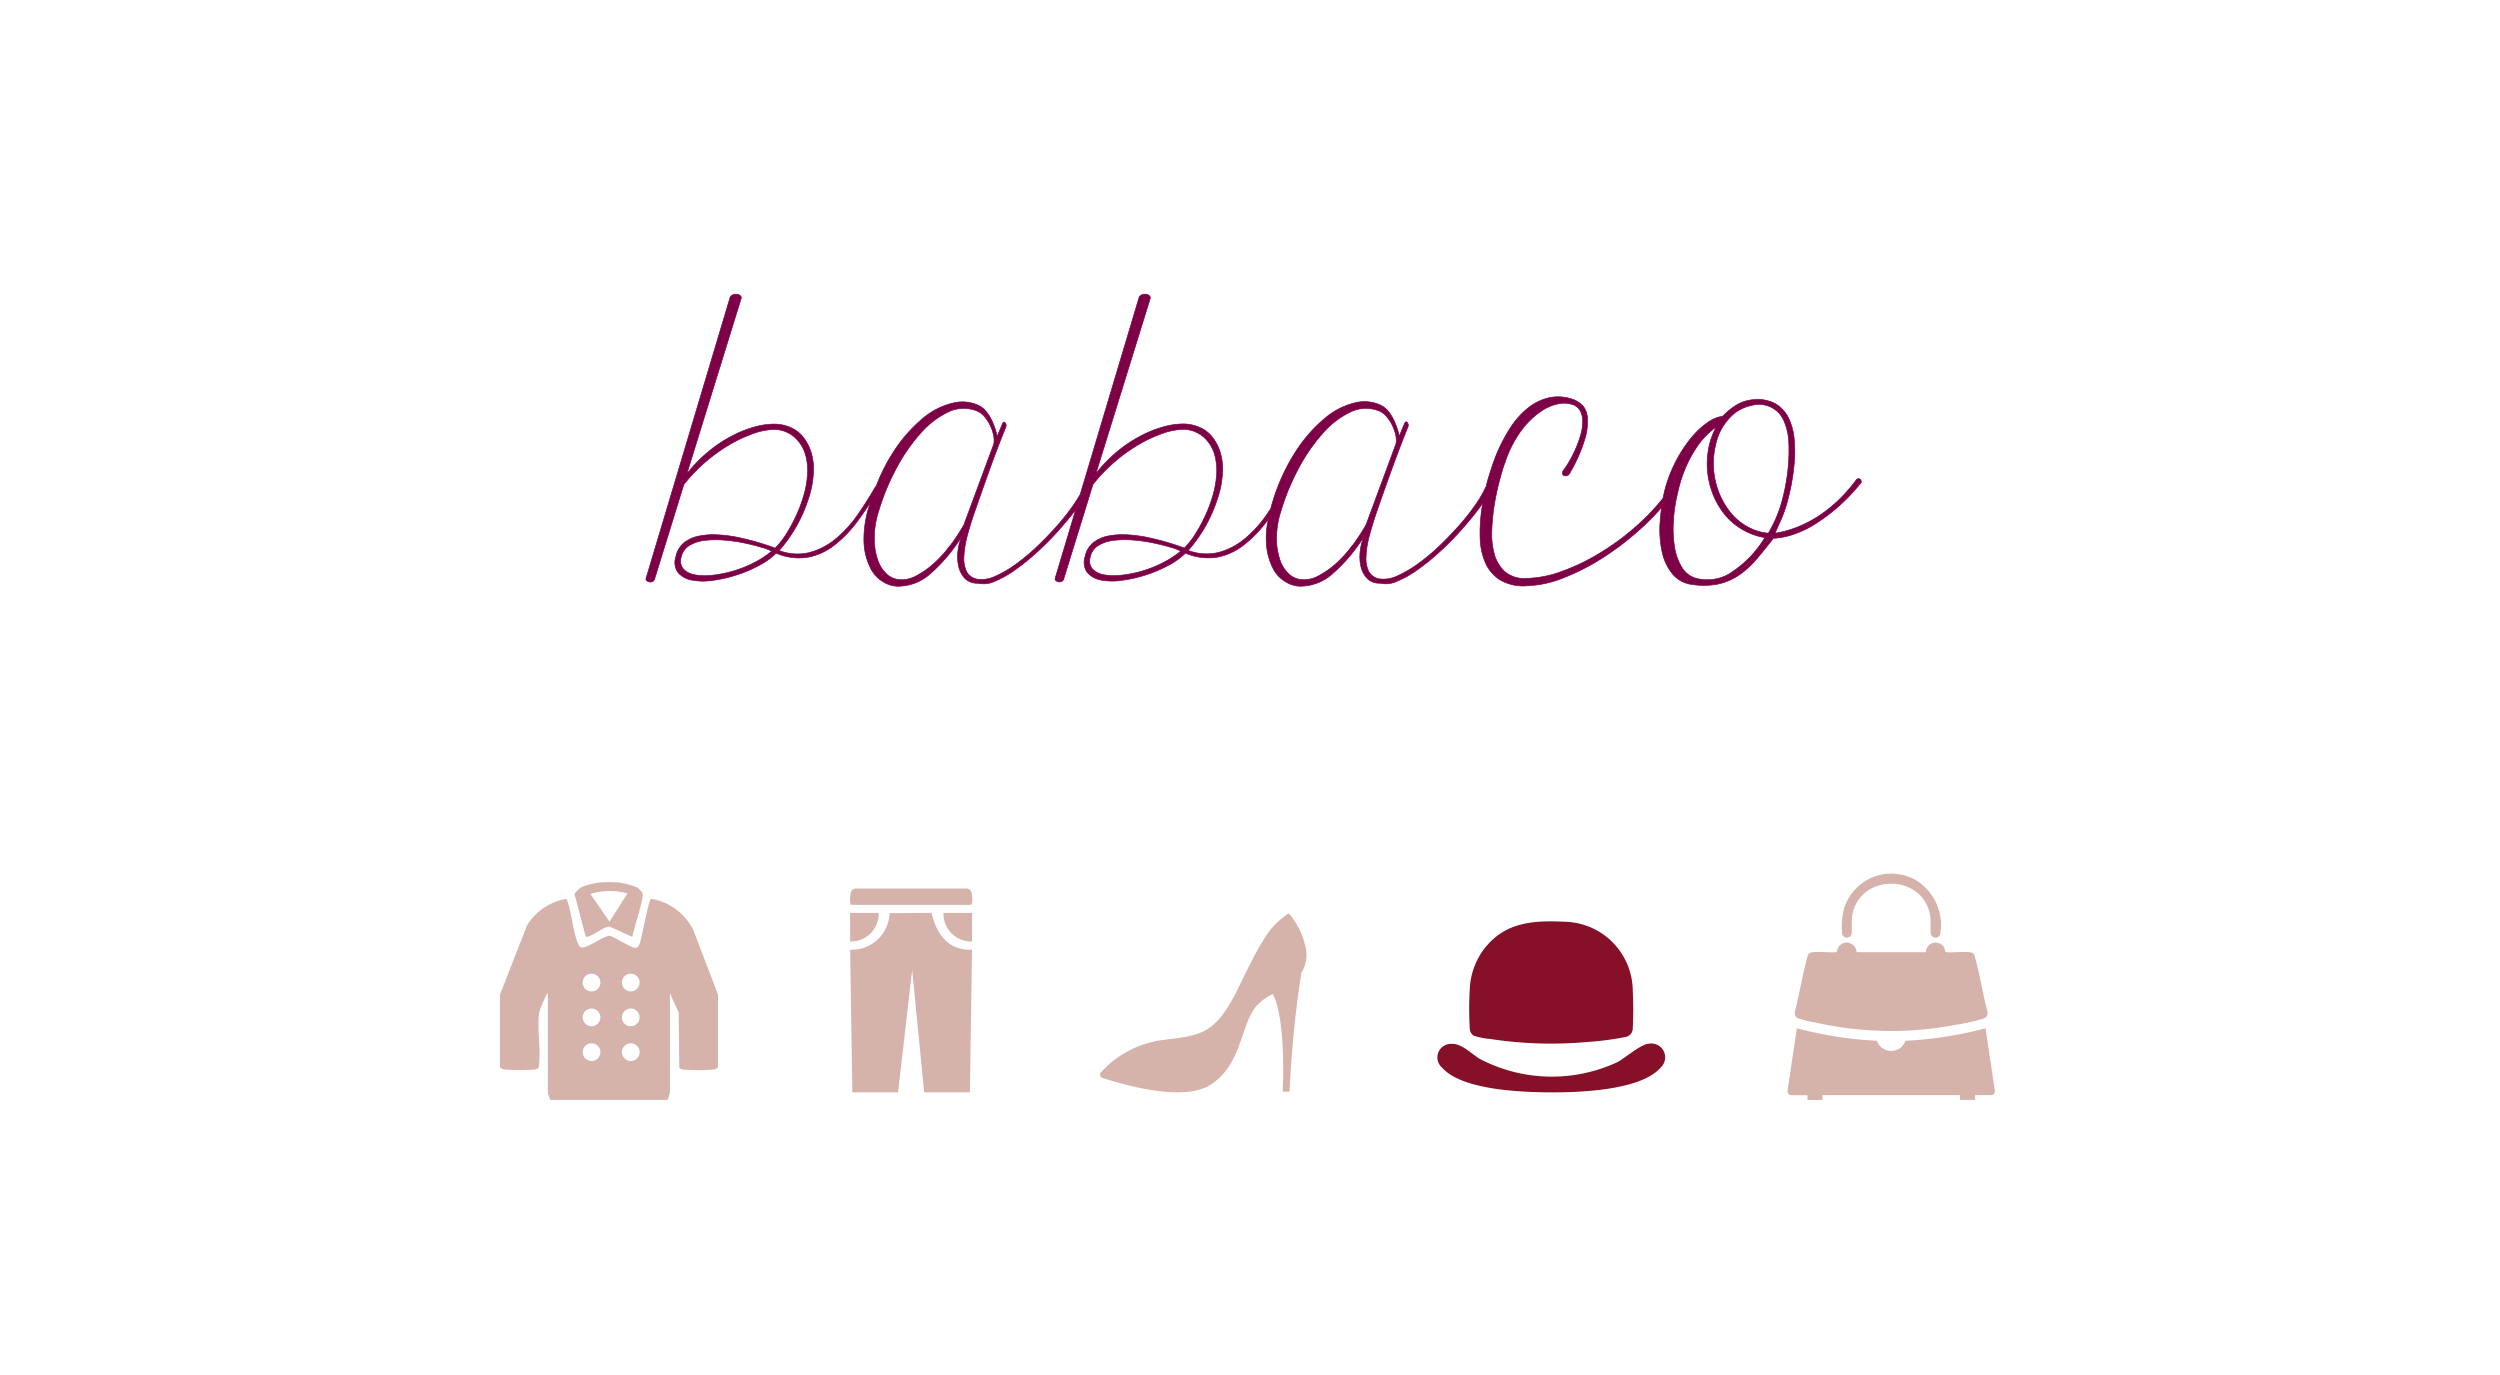 <svg xmlns="http://www.w3.org/2000/svg" width="200" height="110" viewBox="0 0 200 110">
  <g id="グループ_374" data-name="グループ 374" transform="translate(-874 -1015)">
    <rect id="長方形_1241" data-name="長方形 1241" width="200" height="110" transform="translate(874 1015)" fill="#fff"/>
    <g id="グループ_51" data-name="グループ 51" transform="translate(704.311 104.463)">
      <g id="ハイヒールのシルエットアイコン素材" transform="translate(257.689 983.605)">
        <path id="パス_39" data-name="パス 39" d="M16.411,36.472c0-.018-.007-.036-.011-.054-.015-.063-.034-.126-.051-.189s-.029-.109-.046-.164c-.009-.028-.02-.056-.029-.084a6.332,6.332,0,0,0-.7-1.44l-.013-.02c-.048-.073-.1-.144-.145-.21a3.993,3.993,0,0,0-.323-.4c-1.386.975-1.941,1.646-3.941,5.8-1.941,4.031-3.1,3.949-6.263,4.354a8.15,8.15,0,0,0-4.8,2.549.275.275,0,0,0,.116.467c2.085.676,5.335,1.5,7.5,1l.03-.007a4.091,4.091,0,0,0,.55-.169l.05-.019c.078-.032.152-.066.226-.1.041-.02.079-.042.118-.064.054-.03.113-.056.164-.089,2.506-1.627,2.373-4.639,3.59-6.207a3.851,3.851,0,0,1,1.4-1.054h0c1.039,2.055.811,7.259.786,7.767a.038.038,0,0,0,.039.04h.47a.038.038,0,0,0,.039-.039,88.278,88.278,0,0,1,.94-9.454A2.725,2.725,0,0,0,16.411,36.472Z" transform="translate(-0.001 -33.916)" fill="rgba(134,39,16,0.35)"/>
      </g>
      <g id="グループ_7" data-name="グループ 7" transform="translate(209.689 981.109)">
        <path id="パス_40" data-name="パス 40" d="M-.009,22.893l2.164-5.539A4.619,4.619,0,0,1,5.13,15.271c.1-.019.142-.066.22.051.37,1.039.459,2.416.851,3.414.049.125.113.312.24.373.4.2,1.794-.888,2.3-.915.47.084,1.717,1,2.1.959.211-.02.273-.193.336-.366.155-.422.716-3.527.9-3.557a4.615,4.615,0,0,1,3.388,2.53l1.962,5.132v5.829a.647.647,0,0,1-.474.18,15.988,15.988,0,0,1-2.275,0c-.148-.019-.264-.032-.345-.178l-.049-4.389L13.587,22.8l0,7.965-.179.561H4l-.179-.561,0-7.965c-.131.046-.217.333-.275.464a6.861,6.861,0,0,0-.416,1.064c-.2,1.32.173,3.027-.049,4.389-.081.145-.2.159-.345.178a15.736,15.736,0,0,1-2.275,0,.651.651,0,0,1-.474-.18V22.892Zm7.123-1.636a.707.707,0,0,0,.4,1.358A.707.707,0,0,0,7.114,21.257Zm3.137,0a.707.707,0,0,0,.4,1.358A.707.707,0,0,0,10.251,21.257ZM7.114,24.042a.707.707,0,0,0,.4,1.358A.707.707,0,0,0,7.114,24.042Zm3.137,0a.707.707,0,0,0,.4,1.358A.707.707,0,0,0,10.251,24.042ZM7.114,26.825a.707.707,0,0,0,.4,1.358A.707.707,0,0,0,7.114,26.825Zm3.137,0a.707.707,0,0,0,.4,1.358A.707.707,0,0,0,10.251,26.825Z" transform="translate(0.01 -13.903)" fill="rgba(134,39,16,0.35)"/>
        <path id="パス_41" data-name="パス 41" d="M71.884.032A6.368,6.368,0,0,1,73.3.4a1.541,1.541,0,0,1,.485.478c.13.449-.727,2.874-.815,3.505L71.144,3.55c-.421,0-1.265.685-1.7.8-.1.026-.151.07-.22-.051L68.34.943A2.258,2.258,0,0,1,68.9.4,6.378,6.378,0,0,1,70.316.032a10.473,10.473,0,0,1,1.569,0Zm.7.871a5.263,5.263,0,0,0-2.965.044l1.526,2.217L72.581.9Z" transform="translate(-62.383 -0.002)" fill="rgba(134,39,16,0.35)"/>
      </g>
      <g id="グループ_21" data-name="グループ 21" transform="translate(237.689 981.617)">
        <path id="パス_42" data-name="パス 42" d="M.252,26.3.08,14.887a3.012,3.012,0,0,0,3.15-2.921l3.359-.026c.367,1.6,1.271,3.037,3.24,2.947L9.655,26.3H6l-.959-9.788L3.909,26.3Z" transform="translate(-0.067 -9.993)" fill="rgba(134,39,16,0.35)"/>
        <path id="パス_43" data-name="パス 43" d="M2.353,12A2.219,2.219,0,0,1,.07,14.283V12Z" transform="translate(-0.059 -10.043)" fill="rgba(134,39,16,0.35)"/>
        <path id="パス_44" data-name="パス 44" d="M44.353,12v2.283A2.219,2.219,0,0,1,42.07,12Z" transform="translate(-34.591 -10.043)" fill="rgba(134,39,16,0.35)"/>
        <path id="パス_45" data-name="パス 45" d="M9.718.318A.426.426,0,0,0,9.3,0H.492A.425.425,0,0,0,.071.318c-.094.391-.108.967.056.99H9.662c.165-.023.151-.6.057-.99Z" transform="translate(-0.001 0)" fill="rgba(134,39,16,0.35)"/>
      </g>
      <g id="グループ_20" data-name="グループ 20" transform="translate(312.689 980.423)">
        <path id="パス_46" data-name="パス 46" d="M20.133,143.893l5.54.005a.782.782,0,0,1,1.479-.343c.047.1.054.314.125.338.6.05,1.256-.049,1.845,0,.459.041.44.248.538.617.358,1.348.583,2.759.932,4.113a.455.455,0,0,1-.288.576,15.146,15.146,0,0,1-2.2.5,27.528,27.528,0,0,1-11.369-.2,8.88,8.88,0,0,1-1.3-.32.458.458,0,0,1-.237-.524c.349-1.364.577-2.787.938-4.145.09-.338.078-.57.5-.616.591-.063,1.28.052,1.882-.005.071-.024.078-.237.125-.338a.787.787,0,0,1,1.484.337Z" transform="translate(-14.605 -137.606)" fill="rgba(134,39,16,0.35)"/>
        <path id="パス_47" data-name="パス 47" d="M120.237,5.01a.405.405,0,0,1-.663-.139,7.545,7.545,0,0,1-.015-1.14c-.266-3.878-6.022-3.889-6.317-.036a10.65,10.65,0,0,1-.008,1.147.391.391,0,0,1-.76-.033A6.087,6.087,0,0,1,112.6,2.9,3.958,3.958,0,0,1,118.326.5a4.212,4.212,0,0,1,2,4.315.349.349,0,0,1-.092.2Z" transform="translate(-108.104 -0.003)" fill="rgba(134,39,16,0.35)"/>
        <path id="パス_48" data-name="パス 48" d="M16.577,325.662l-.733-4.912a30.772,30.772,0,0,1-6.405,1,1.21,1.21,0,0,1-2.286,0,30.772,30.772,0,0,1-6.405-1l-.733,4.912c-.048.148.029.445.29.441h1.29v.385H2.788V326.1H13.8v.385H15V326.1h1.29c.26,0,.338-.293.29-.441Z" transform="translate(0 -308.374)" fill="rgba(134,39,16,0.35)"/>
      </g>
      <g id="グループ_22" data-name="グループ 22" transform="translate(284.689 984.246)">
        <path id="パス_49" data-name="パス 49" d="M68.027,1.959C69.676.028,71.9-.08,74.282.036a5.561,5.561,0,0,1,5.43,5.545,27.367,27.367,0,0,1,0,2.938.7.7,0,0,1-.564.731,23.141,23.141,0,0,1-2.924.391,32.389,32.389,0,0,1-7.96-.234,5.079,5.079,0,0,1-1.3-.268.724.724,0,0,1-.292-.585,26.078,26.078,0,0,1,0-3.088,5.735,5.735,0,0,1,1.351-3.508Z" transform="translate(-64.091 -0.004)" fill="#861027"/>
        <path id="パス_50" data-name="パス 50" d="M1.136,256.841c.761-.058,1.587.788,2.222,1.186a12.422,12.422,0,0,0,11.05.271c.632-.346,1.888-1.443,2.5-1.469a1.106,1.106,0,0,1,.969,1.886c-1.626,1.936-7,2.04-9.354,2-2.156-.036-6.617-.244-8.139-1.96a1.085,1.085,0,0,1,.755-1.914Z" transform="translate(-0.006 -247.04)" fill="#861027"/>
      </g>
    </g>
    <g id="Layer_1" data-name="Layer 1" transform="translate(925.646 1038.499)">
      <path id="パス_140" data-name="パス 140" d="M97.163,14.846q-.1-.122-.283.013a12.684,12.684,0,0,1-1.286,1.5,11.544,11.544,0,0,1-1.539,1.286,9.819,9.819,0,0,1-1.758.96,8.445,8.445,0,0,1-1.933.553c.069-.18.2-.476.39-.892a10.546,10.546,0,0,0,.476-1.243,15.624,15.624,0,0,0,.4-1.608,17.17,17.17,0,0,0,.27-1.908,10.258,10.258,0,0,0-.013-1.92,4.745,4.745,0,0,0-.459-1.663A2.744,2.744,0,0,0,90.39,8.8a3.022,3.022,0,0,0-1.783-.326,3.219,3.219,0,0,0-1.179.339,5.325,5.325,0,0,0-1.256.986,2.686,2.686,0,0,0-1.217.514,6.438,6.438,0,0,0-1.325,1.243,10.7,10.7,0,0,0-1.2,1.835,11.107,11.107,0,0,0-.879,2.272c-.06.236-.111.467-.159.7a17,17,0,0,1-1.83,1.963A20.115,20.115,0,0,1,76.5,20.651a16.545,16.545,0,0,1-3.189,1.556,8.741,8.741,0,0,1-2.894.566,2.4,2.4,0,0,1-1.676-.54,2.933,2.933,0,0,1-.84-1.406,6.1,6.1,0,0,1-.2-1.92,16.383,16.383,0,0,1,.214-2.1,19.464,19.464,0,0,1,.42-1.933c.159-.6.3-1.063.433-1.406a9.109,9.109,0,0,1,1.269-2.5,6.863,6.863,0,0,1,1.487-1.487,3.888,3.888,0,0,1,1.432-.66,2.167,2.167,0,0,1,1.136.026,1.1,1.1,0,0,1,.7.553,1.974,1.974,0,0,1,.176.9,4.183,4.183,0,0,1-.189,1.093,8.715,8.715,0,0,1-.42,1.119,8.891,8.891,0,0,1-.514.99,7.454,7.454,0,0,1-.459.686.4.4,0,0,0-.013.27.2.2,0,0,0,.137.107.329.329,0,0,0,.2-.013.419.419,0,0,0,.163-.094,12.6,12.6,0,0,0,1.286-2.881,4.553,4.553,0,0,0,.176-1.77,1.49,1.49,0,0,0-.446-.934,2.243,2.243,0,0,0-.553-.364,3.522,3.522,0,0,0-2.015-.2,4.248,4.248,0,0,0-1.732.836,6.708,6.708,0,0,0-1.432,1.62,13.493,13.493,0,0,0-1.123,2.178c-.219.562-.433,1.2-.652,1.933-.056.189-.1.382-.146.57a.61.61,0,0,0-.056.094,9.136,9.136,0,0,1-.823,1.393,17.726,17.726,0,0,1-1.3,1.638q-.746.842-1.582,1.638a15.944,15.944,0,0,1-1.689,1.406,9.069,9.069,0,0,1-1.62.947,2.55,2.55,0,0,1-1.367.257,1.2,1.2,0,0,1-.934-.583A2.436,2.436,0,0,1,57.64,21a7.713,7.713,0,0,1,.3-1.77c.18-.664.407-1.376.673-2.135.326-.939.686-1.955,1.085-3.056s.827-2.233,1.3-3.4a.346.346,0,0,0-.069-.352c-.081-.073-.15-.047-.206.081l-.433,1.029a3.53,3.53,0,0,0-.137-.54,6.036,6.036,0,0,0-.283-.729,3.49,3.49,0,0,0-.446-.716,1.768,1.768,0,0,0-.622-.5,3.074,3.074,0,0,0-2.04-.189,5.77,5.77,0,0,0-2.392,1.217,11.718,11.718,0,0,0-2.353,2.675,15.946,15.946,0,0,0-1.89,4.162c-.043.141-.073.27-.111.407-.111.167-.219.334-.334.5a9.443,9.443,0,0,1-1.732,1.908,5.491,5.491,0,0,1-2.07,1.093,4.109,4.109,0,0,1-2.473-.15,10.137,10.137,0,0,0,.986-1.286,11.019,11.019,0,0,0,.84-1.513,12.154,12.154,0,0,0,.609-1.62,7.329,7.329,0,0,0,.3-1.608,4.666,4.666,0,0,0-.163-1.8,3.664,3.664,0,0,0-.677-1.286,2.6,2.6,0,0,0-1.042-.759A3.342,3.342,0,0,0,43,10.414a6.01,6.01,0,0,0-1.608.244,9.243,9.243,0,0,0-1.813.733,10.768,10.768,0,0,0-1.852,1.243,11.239,11.239,0,0,0-1.7,1.758L40.382.345A.248.248,0,0,0,40.275.13a.481.481,0,0,0-.257-.094.594.594,0,0,0-.3.043.436.436,0,0,0-.231.189L34.775,16.038a10.484,10.484,0,0,1-.583.922,17.727,17.727,0,0,1-1.3,1.638q-.746.842-1.582,1.638a15.944,15.944,0,0,1-1.689,1.406,9.069,9.069,0,0,1-1.62.947,2.543,2.543,0,0,1-1.367.257,1.2,1.2,0,0,1-.934-.583,2.436,2.436,0,0,1-.231-1.243,7.922,7.922,0,0,1,.3-1.77q.27-1,.677-2.135c.326-.939.686-1.955,1.08-3.056s.827-2.233,1.3-3.4a.346.346,0,0,0-.069-.352c-.081-.073-.15-.047-.2.081l-.433,1.029a3.53,3.53,0,0,0-.137-.54,6.035,6.035,0,0,0-.283-.729,3.49,3.49,0,0,0-.446-.716,1.768,1.768,0,0,0-.622-.5,3.074,3.074,0,0,0-2.04-.189A5.77,5.77,0,0,0,22.2,9.955a11.718,11.718,0,0,0-2.353,2.675,14.405,14.405,0,0,0-1.4,2.769.391.391,0,0,0-.056.043c-.433.754-.909,1.509-1.432,2.255A9.571,9.571,0,0,1,15.223,19.6a5.491,5.491,0,0,1-2.07,1.093,4.109,4.109,0,0,1-2.473-.15,10.137,10.137,0,0,0,.986-1.286,11.019,11.019,0,0,0,.84-1.513,12.154,12.154,0,0,0,.609-1.62,7.329,7.329,0,0,0,.3-1.608,4.666,4.666,0,0,0-.163-1.8,3.664,3.664,0,0,0-.677-1.286,2.6,2.6,0,0,0-1.042-.759,3.342,3.342,0,0,0-1.256-.244,6.01,6.01,0,0,0-1.608.244,9.243,9.243,0,0,0-1.813.733A10.768,10.768,0,0,0,5,12.656a11.05,11.05,0,0,0-1.7,1.758L7.658.345A.248.248,0,0,0,7.55.13.481.481,0,0,0,7.293.036.594.594,0,0,0,7,.079a.436.436,0,0,0-.231.189L.032,22.785a.155.155,0,0,0,.056.163.408.408,0,0,0,.214.107.438.438,0,0,0,.257-.026.337.337,0,0,0,.176-.244l2.323-7.515A12.859,12.859,0,0,1,4.79,13.458a13.214,13.214,0,0,1,1.92-1.38,10.827,10.827,0,0,1,1.908-.892,5.13,5.13,0,0,1,1.689-.326,2.4,2.4,0,0,1,1.016.231,2.573,2.573,0,0,1,.892.69,3.1,3.1,0,0,1,.6,1.175,4.786,4.786,0,0,1,.12,1.689,7.335,7.335,0,0,1-.283,1.5,11.359,11.359,0,0,1-.583,1.569,13.183,13.183,0,0,1-.784,1.462,6.469,6.469,0,0,1-.922,1.175c-.377-.146-.823-.291-1.337-.446s-1.05-.287-1.608-.407a10.646,10.646,0,0,0-1.663-.214,5.9,5.9,0,0,0-1.513.107,2.749,2.749,0,0,0-1.175.54,1.9,1.9,0,0,0-.647,1.123A1.376,1.376,0,0,0,2.6,22.31a1.891,1.891,0,0,0,1.1.6,5,5,0,0,0,1.65.026,10.725,10.725,0,0,0,1.878-.42,10.521,10.521,0,0,0,1.813-.759,5.857,5.857,0,0,0,1.406-1,4.6,4.6,0,0,0,2.529.326,4.945,4.945,0,0,0,2.148-.986A9.787,9.787,0,0,0,17,18.134c.339-.459.669-.943.99-1.445-.009.03-.021.06-.03.09a8.621,8.621,0,0,0-.489,3.164,5.1,5.1,0,0,0,.54,2.04,2.63,2.63,0,0,0,1.042,1.093A2.35,2.35,0,0,0,20.1,23.4a3.864,3.864,0,0,0,2.662-.986,13.27,13.27,0,0,0,2.529-2.988,3.879,3.879,0,0,0-.3,1.123,3.6,3.6,0,0,0,.043,1.217,2.081,2.081,0,0,0,.489.986,1.367,1.367,0,0,0,1.067.407,2.052,2.052,0,0,0,1.337-.15,8.042,8.042,0,0,0,1.62-.909,17.618,17.618,0,0,0,1.732-1.393c.583-.532,1.136-1.08,1.65-1.65s.982-1.127,1.406-1.676c.026-.03.047-.06.069-.09l-1.642,5.487a.155.155,0,0,0,.056.163.408.408,0,0,0,.214.107.438.438,0,0,0,.257-.026.337.337,0,0,0,.176-.244l2.323-7.515a12.621,12.621,0,0,1,1.732-1.813,13.214,13.214,0,0,1,1.92-1.38,10.827,10.827,0,0,1,1.908-.892,5.13,5.13,0,0,1,1.689-.326,2.4,2.4,0,0,1,1.016.231,2.573,2.573,0,0,1,.892.69,3.1,3.1,0,0,1,.6,1.175,4.688,4.688,0,0,1,.12,1.689,7.335,7.335,0,0,1-.283,1.5A11.359,11.359,0,0,1,44.8,17.71a13.184,13.184,0,0,1-.784,1.462,6.651,6.651,0,0,1-.917,1.175c-.377-.146-.823-.291-1.337-.446s-1.05-.287-1.608-.407a10.646,10.646,0,0,0-1.663-.214,5.9,5.9,0,0,0-1.513.107,2.749,2.749,0,0,0-1.175.54,1.9,1.9,0,0,0-.647,1.123,1.376,1.376,0,0,0,.189,1.256,1.892,1.892,0,0,0,1.093.6,5,5,0,0,0,1.65.026,10.857,10.857,0,0,0,1.882-.42,10.522,10.522,0,0,0,1.813-.759,5.857,5.857,0,0,0,1.406-1,4.6,4.6,0,0,0,2.529.326,4.945,4.945,0,0,0,2.148-.986,9.922,9.922,0,0,0,1.882-1.959A1.34,1.34,0,0,0,49.83,18a6.82,6.82,0,0,0-.171,1.938,5.1,5.1,0,0,0,.54,2.04,2.63,2.63,0,0,0,1.042,1.093,2.335,2.335,0,0,0,1.042.326,3.871,3.871,0,0,0,2.662-.986,13.269,13.269,0,0,0,2.529-2.988,3.88,3.88,0,0,0-.3,1.123,3.6,3.6,0,0,0,.039,1.217,2.081,2.081,0,0,0,.489.986,1.361,1.361,0,0,0,1.067.407,2.052,2.052,0,0,0,1.337-.15,8.183,8.183,0,0,0,1.625-.909,18.136,18.136,0,0,0,1.732-1.393c.583-.532,1.136-1.08,1.65-1.65s.982-1.127,1.406-1.676c.171-.219.322-.424.463-.626-.026.137-.056.27-.077.407a13.162,13.162,0,0,0-.146,2.3,5.357,5.357,0,0,0,.407,2.015,3.08,3.08,0,0,0,1.192,1.419,3.656,3.656,0,0,0,2.165.472,8.7,8.7,0,0,0,2.906-.634,17.878,17.878,0,0,0,3.189-1.638,23,23,0,0,0,3.125-2.418c.544-.5,1.055-1.029,1.539-1.573-.064.433-.107.857-.129,1.277a8.02,8.02,0,0,0,.189,2.353,4.091,4.091,0,0,0,.84,1.719,2.412,2.412,0,0,0,1.556.81,5.957,5.957,0,0,0,2.083-.039,4.829,4.829,0,0,0,1.633-.7,7.04,7.04,0,0,0,1.393-1.256q.649-.759,1.376-1.7a5.984,5.984,0,0,0,1.513-.283,7.769,7.769,0,0,0,1.745-.81,14.349,14.349,0,0,0,1.869-1.38,15.475,15.475,0,0,0,1.9-1.989.293.293,0,0,0-.069-.257Zm-88.533,6.7a9.763,9.763,0,0,1-1.663.652,9.25,9.25,0,0,1-1.65.322,4.746,4.746,0,0,1-1.393-.039,1.613,1.613,0,0,1-.9-.463.986.986,0,0,1-.176-.934,1.433,1.433,0,0,1,.66-.947,3.059,3.059,0,0,1,1.256-.407,8.282,8.282,0,0,1,1.569-.013,12.194,12.194,0,0,1,1.595.231c.506.107.956.219,1.35.339a3.869,3.869,0,0,1,.81.309,7.451,7.451,0,0,1-1.462.947ZM24.38,20.119a9.7,9.7,0,0,1-1.3,1.445,6.717,6.717,0,0,1-1.419,1,2.389,2.389,0,0,1-1.406.3,1.68,1.68,0,0,1-.986-.459,2.729,2.729,0,0,1-.7-1.123,5.317,5.317,0,0,1-.27-1.719,7.171,7.171,0,0,1,.364-2.216,18.283,18.283,0,0,1,1.406-3.391,14.221,14.221,0,0,1,1.908-2.769,7.006,7.006,0,0,1,2.19-1.706,2.837,2.837,0,0,1,2.259-.133,1.482,1.482,0,0,1,.6.39,3.007,3.007,0,0,1,.472.66,3.34,3.34,0,0,1,.309.8,2.044,2.044,0,0,1,.056.8l-2.4,6.49a17.1,17.1,0,0,1-1.067,1.633Zm16.975,1.423a9.626,9.626,0,0,1-1.663.652,9.177,9.177,0,0,1-1.65.322,4.74,4.74,0,0,1-1.393-.039,1.613,1.613,0,0,1-.9-.463.986.986,0,0,1-.176-.934,1.419,1.419,0,0,1,.66-.947,3.059,3.059,0,0,1,1.256-.407,8.278,8.278,0,0,1,1.569-.013,12.194,12.194,0,0,1,1.595.231c.506.107.956.219,1.35.339a3.972,3.972,0,0,1,.81.309,7.58,7.58,0,0,1-1.462.947Zm15.2-1.423a9.446,9.446,0,0,1-1.295,1.445,6.717,6.717,0,0,1-1.419,1,2.382,2.382,0,0,1-1.406.3,1.692,1.692,0,0,1-.986-.459,2.686,2.686,0,0,1-.7-1.123,5.317,5.317,0,0,1-.27-1.719,7.171,7.171,0,0,1,.364-2.216,18.283,18.283,0,0,1,1.406-3.391,14.221,14.221,0,0,1,1.908-2.769,6.958,6.958,0,0,1,2.19-1.706A2.837,2.837,0,0,1,58.6,9.347a1.482,1.482,0,0,1,.6.39,3.008,3.008,0,0,1,.472.66,4,4,0,0,1,.313.8,2.039,2.039,0,0,1,.051.8l-2.4,6.49a16.307,16.307,0,0,1-1.067,1.633ZM86.94,22.258a3.555,3.555,0,0,1-2.825.527,1.93,1.93,0,0,1-1.192-.866,4.439,4.439,0,0,1-.6-1.638,9.213,9.213,0,0,1-.094-2.1,12.53,12.53,0,0,1,.339-2.246,11.113,11.113,0,0,1,.673-2.109,10.127,10.127,0,0,1,.827-1.513,6.316,6.316,0,0,1,.836-1.025,5.405,5.405,0,0,1,.742-.622,5.948,5.948,0,0,0-.622,1.813,6.578,6.578,0,0,0-.056,1.878,6.743,6.743,0,0,0,.476,1.813,6.216,6.216,0,0,0,.986,1.608,5.3,5.3,0,0,0,3.108,1.732,8.539,8.539,0,0,1-2.611,2.743Zm2.881-3.1a4.116,4.116,0,0,1-1.638-.5,4.571,4.571,0,0,1-1.337-1.093,6.138,6.138,0,0,1-1.23-2.461,6.334,6.334,0,0,1-.013-3,4.458,4.458,0,0,1,1.136-2.19,3.236,3.236,0,0,1,1.732-.973,2.161,2.161,0,0,1,2.636,1.325,4.857,4.857,0,0,1,.352,1.7,14.059,14.059,0,0,1-.056,1.946,16,16,0,0,1-.283,1.826c-.129.566-.244,1.012-.352,1.337a10.681,10.681,0,0,1-.947,2.083Z" fill="#7d0046" stroke="#7d0046" stroke-miterlimit="10" stroke-width="0.05"/>
    </g>
  </g>
</svg>
